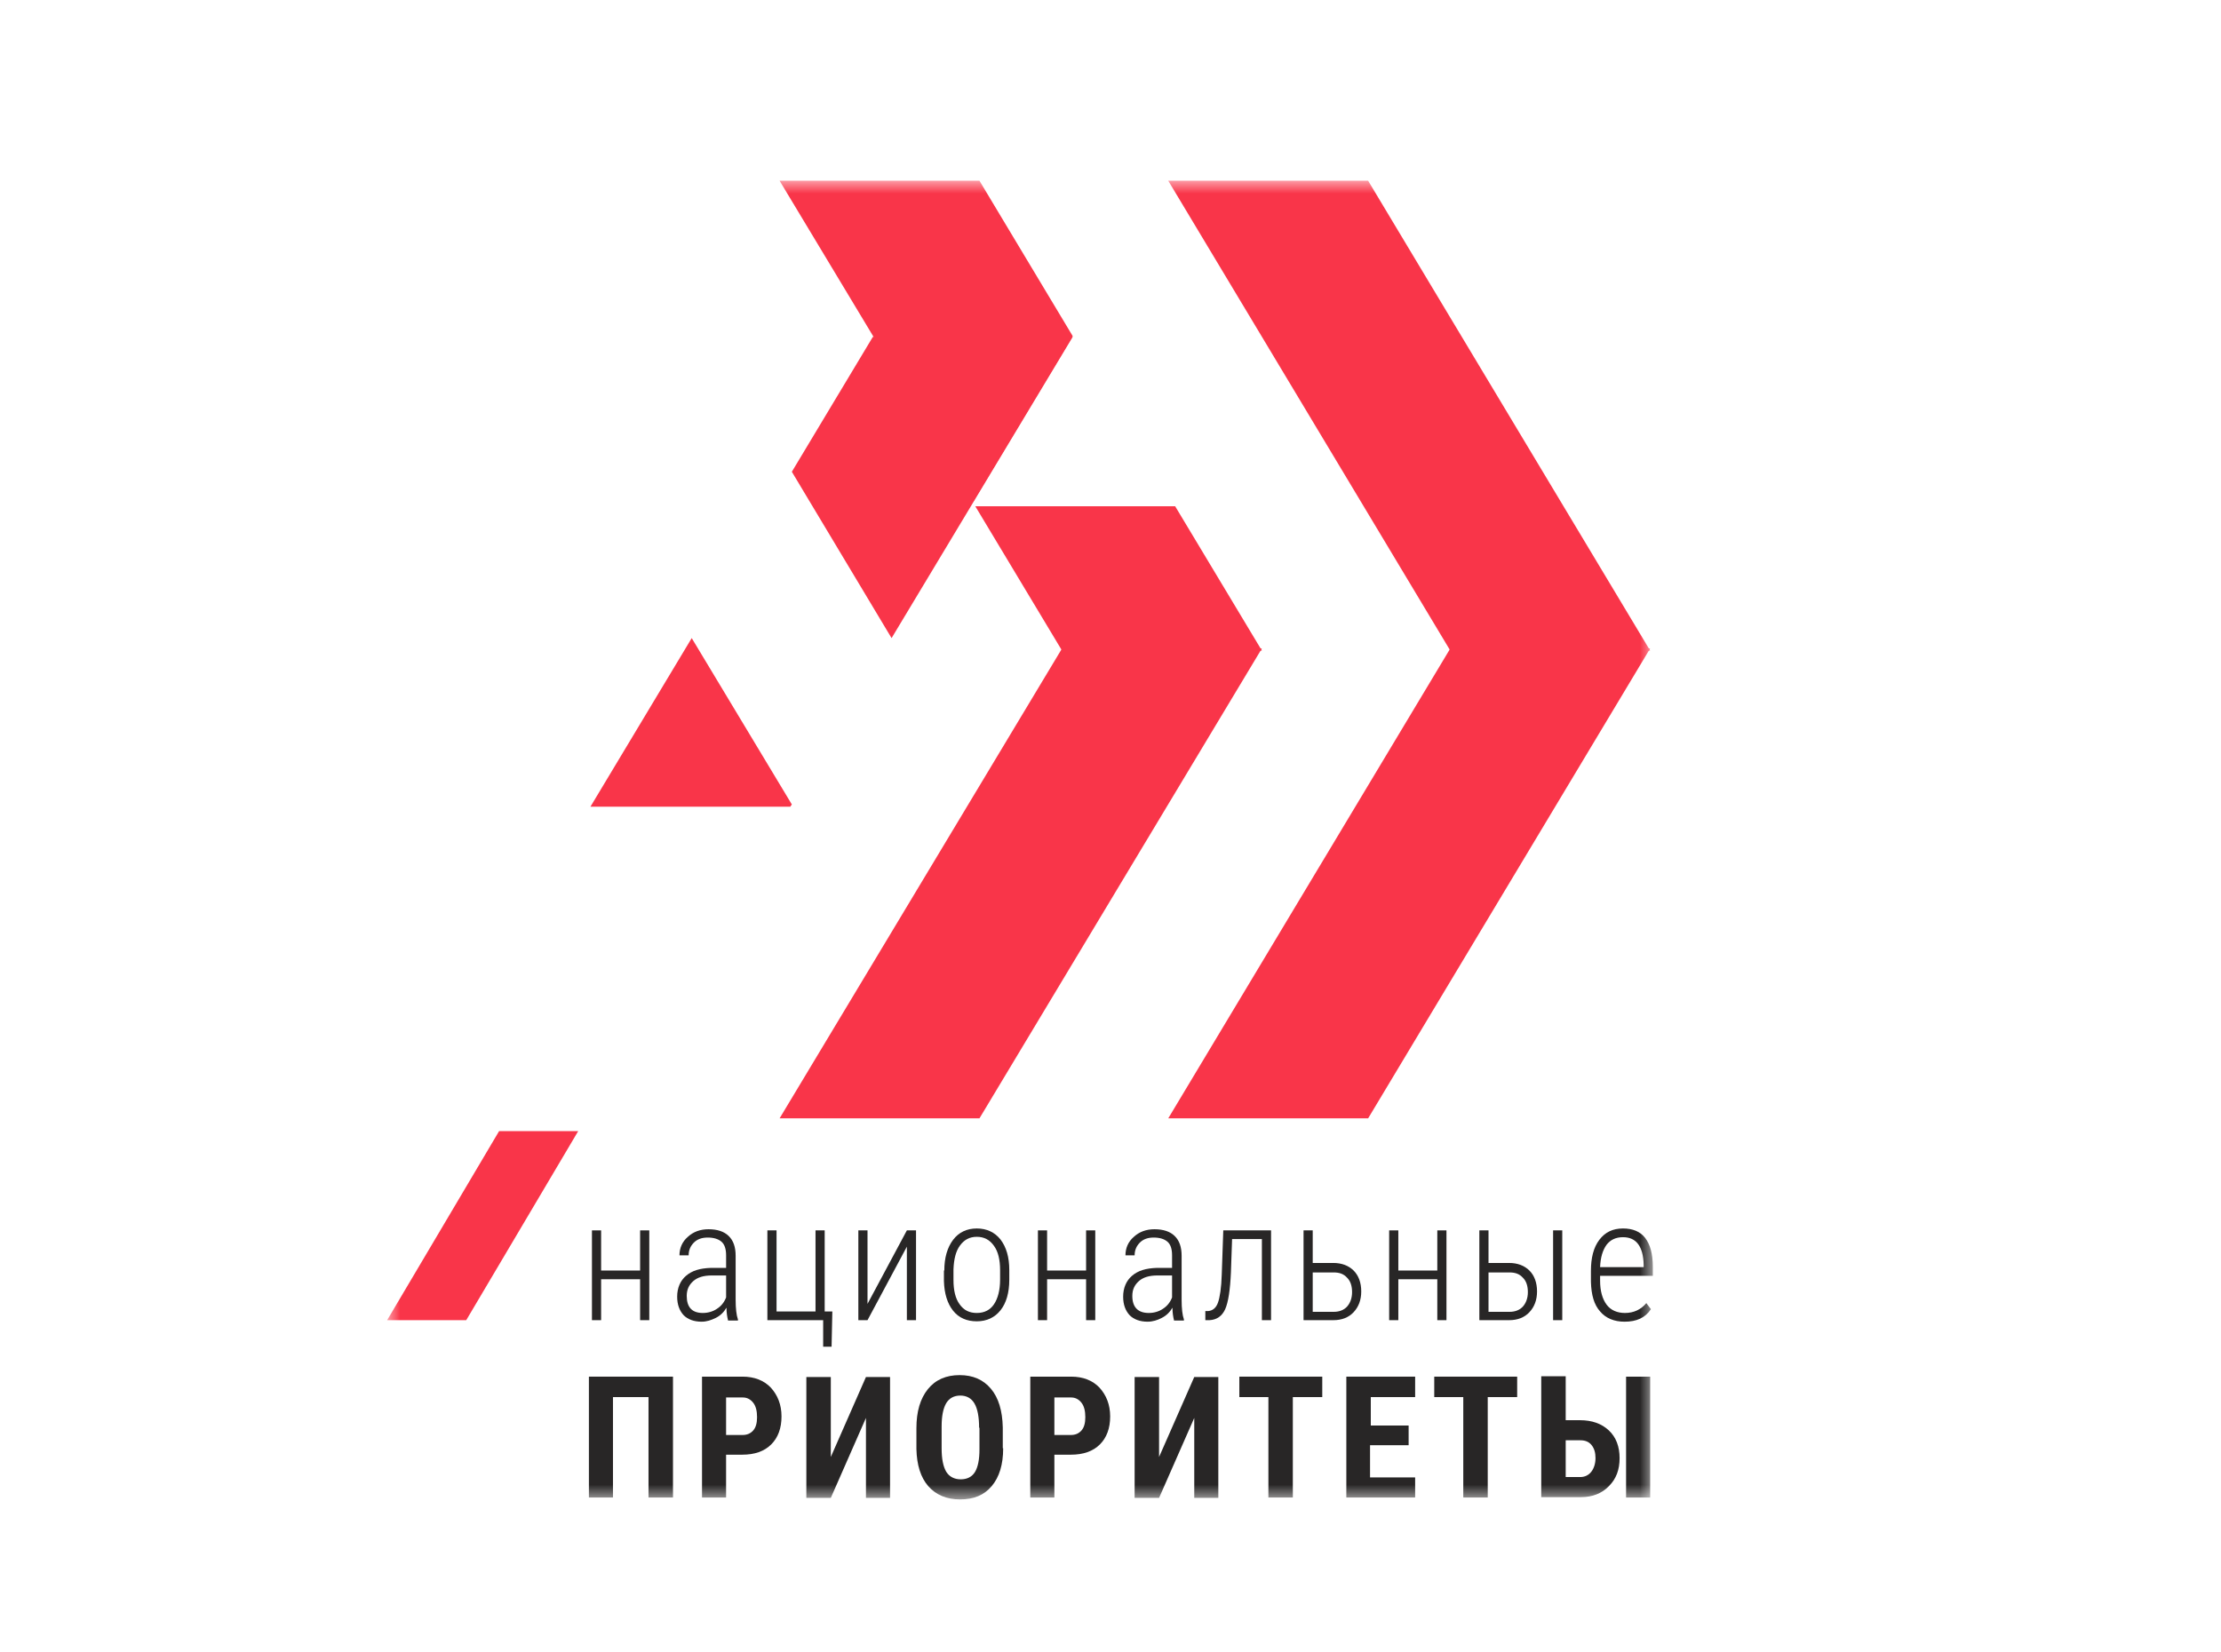 <?xml version="1.0" encoding="UTF-8"?> <svg xmlns="http://www.w3.org/2000/svg" width="86" height="64" viewBox="0 0 86 64" fill="none"> <mask id="mask0_617_5" style="mask-type:alpha" maskUnits="userSpaceOnUse" x="0" y="0" width="86" height="64"> <rect width="86" height="64" fill="#D9D9D9"></rect> </mask> <g mask="url(#mask0_617_5)"> <mask id="mask1_617_5" style="mask-type:luminance" maskUnits="userSpaceOnUse" x="14" y="7" width="50" height="52"> <path d="M64 7H14.99V58.074H64V7Z" fill="white"></path> </mask> <g mask="url(#mask1_617_5)"> <path d="M25.141 51.132H24.786V49.547H23.276V51.132H22.921V47.654H23.276V49.209H24.786V47.654H25.141V51.132Z" fill="#282626"></path> <path d="M28.189 51.132C28.16 51.014 28.13 50.853 28.13 50.648C28.027 50.824 27.893 50.956 27.716 51.044C27.538 51.132 27.361 51.191 27.169 51.191C26.872 51.191 26.636 51.103 26.473 50.941C26.31 50.765 26.221 50.53 26.221 50.222C26.221 49.885 26.34 49.606 26.562 49.415C26.799 49.209 27.109 49.121 27.524 49.107H28.116V48.622C28.116 48.373 28.056 48.197 27.938 48.094C27.82 47.991 27.642 47.932 27.405 47.932C27.183 47.932 27.006 47.991 26.872 48.123C26.739 48.255 26.665 48.417 26.665 48.622H26.31C26.31 48.343 26.414 48.094 26.636 47.903C26.843 47.712 27.109 47.61 27.435 47.61C27.775 47.61 28.041 47.698 28.219 47.874C28.397 48.05 28.485 48.299 28.485 48.637V50.339C28.485 50.677 28.515 50.941 28.574 51.103V51.147H28.189V51.132ZM27.213 50.853C27.42 50.853 27.612 50.794 27.76 50.692C27.923 50.589 28.041 50.442 28.116 50.251V49.4H27.568C27.242 49.4 27.006 49.474 26.843 49.62C26.68 49.767 26.591 49.943 26.591 50.193C26.591 50.633 26.799 50.853 27.213 50.853Z" fill="#282626"></path> <path d="M29.714 47.654H30.069V50.794H31.578V47.654H31.933V50.794H32.229L32.2 52.159H31.874V51.132H29.714V47.654Z" fill="#282626"></path> <path d="M35.115 47.654H35.47V51.132H35.115V48.285L33.591 51.132H33.236V47.654H33.591V50.501L35.115 47.654Z" fill="#282626"></path> <path d="M36.565 49.209C36.565 48.71 36.683 48.314 36.905 48.02C37.127 47.727 37.438 47.58 37.823 47.58C38.207 47.58 38.518 47.727 38.74 48.006C38.962 48.299 39.081 48.681 39.081 49.194V49.561C39.081 50.075 38.962 50.471 38.74 50.75C38.518 51.029 38.207 51.176 37.823 51.176C37.438 51.176 37.127 51.044 36.905 50.765C36.683 50.486 36.565 50.104 36.55 49.62V49.209H36.565ZM36.92 49.576C36.92 49.972 36.994 50.295 37.157 50.515C37.32 50.75 37.541 50.853 37.823 50.853C38.119 50.853 38.341 50.736 38.489 50.515C38.637 50.295 38.725 49.972 38.725 49.561V49.194C38.725 48.798 38.651 48.475 38.489 48.255C38.326 48.02 38.104 47.903 37.823 47.903C37.541 47.903 37.334 48.02 37.172 48.24C37.009 48.461 36.935 48.769 36.92 49.165V49.576Z" fill="#282626"></path> <path d="M42.41 51.132H42.055V49.547H40.545V51.132H40.19V47.654H40.545V49.209H42.055V47.654H42.41V51.132Z" fill="#282626"></path> <path d="M45.458 51.132C45.429 51.014 45.399 50.853 45.399 50.648C45.296 50.824 45.162 50.956 44.985 51.044C44.822 51.132 44.63 51.191 44.437 51.191C44.141 51.191 43.905 51.103 43.742 50.941C43.579 50.765 43.49 50.53 43.49 50.222C43.49 49.885 43.609 49.606 43.831 49.415C44.067 49.209 44.378 49.121 44.792 49.107H45.384V48.622C45.384 48.373 45.325 48.197 45.207 48.094C45.088 47.991 44.911 47.932 44.674 47.932C44.452 47.932 44.275 47.991 44.141 48.123C44.008 48.255 43.934 48.417 43.934 48.622H43.579C43.579 48.343 43.683 48.094 43.905 47.903C44.112 47.712 44.378 47.61 44.704 47.61C45.044 47.61 45.31 47.698 45.488 47.874C45.666 48.05 45.754 48.299 45.754 48.637V50.339C45.754 50.677 45.784 50.941 45.843 51.103V51.147H45.458V51.132ZM44.482 50.853C44.689 50.853 44.881 50.794 45.029 50.692C45.192 50.589 45.31 50.442 45.384 50.251V49.4H44.822C44.497 49.4 44.26 49.474 44.097 49.62C43.934 49.767 43.845 49.943 43.845 50.193C43.845 50.633 44.067 50.853 44.482 50.853Z" fill="#282626"></path> <path d="M49.217 47.654V51.132H48.862V47.991H47.708L47.663 49.283C47.634 49.958 47.56 50.442 47.441 50.706C47.323 50.971 47.116 51.117 46.835 51.132H46.672V50.78H46.775C46.953 50.765 47.086 50.662 47.16 50.457C47.234 50.251 47.293 49.884 47.308 49.356L47.367 47.654H49.217Z" fill="#282626"></path> <path d="M50.83 48.916H51.629C51.955 48.916 52.221 49.019 52.413 49.209C52.606 49.4 52.709 49.679 52.709 50.017C52.709 50.354 52.606 50.618 52.413 50.824C52.221 51.029 51.955 51.132 51.629 51.132H50.475V47.654H50.83V48.916ZM50.83 49.253V50.809H51.644C51.866 50.809 52.043 50.736 52.162 50.603C52.28 50.471 52.354 50.281 52.354 50.046C52.354 49.811 52.295 49.62 52.162 49.488C52.029 49.341 51.866 49.283 51.644 49.283H50.83V49.253Z" fill="#282626"></path> <path d="M56.009 51.132H55.654V49.547H54.145V51.132H53.79V47.654H54.145V49.209H55.654V47.654H56.009V51.132Z" fill="#282626"></path> <path d="M57.637 48.916H58.436C58.762 48.916 59.028 49.019 59.22 49.209C59.413 49.4 59.516 49.679 59.516 50.017C59.516 50.354 59.413 50.618 59.22 50.824C59.028 51.029 58.762 51.132 58.436 51.132H57.282V47.654H57.637V48.916ZM57.637 49.253V50.809H58.451C58.673 50.809 58.85 50.736 58.969 50.603C59.087 50.471 59.161 50.281 59.161 50.046C59.161 49.811 59.102 49.62 58.969 49.488C58.836 49.341 58.673 49.283 58.451 49.283H57.637V49.253ZM60.493 51.132H60.138V47.654H60.493V51.132Z" fill="#282626"></path> <path d="M62.905 51.191C62.505 51.191 62.18 51.058 61.958 50.794C61.721 50.53 61.617 50.148 61.603 49.649V49.224C61.603 48.71 61.706 48.314 61.928 48.02C62.15 47.727 62.446 47.58 62.846 47.58C63.216 47.58 63.512 47.697 63.704 47.947C63.896 48.197 64 48.563 64 49.077V49.415H61.958V49.605C61.958 50.002 62.047 50.31 62.209 50.53C62.372 50.75 62.624 50.853 62.92 50.853C63.26 50.853 63.541 50.721 63.748 50.471L63.926 50.706C63.704 51.044 63.364 51.191 62.905 51.191ZM62.846 47.918C62.565 47.918 62.357 48.02 62.209 48.211C62.061 48.417 61.973 48.695 61.958 49.077H63.645V48.989C63.63 48.285 63.364 47.918 62.846 47.918Z" fill="#282626"></path> <path d="M26.044 58H25.111V54.111H23.735V58H22.803V53.319H26.059V58H26.044Z" fill="#282626"></path> <path d="M28.115 56.357V58H27.183V53.319H28.752C29.21 53.319 29.58 53.465 29.847 53.744C30.113 54.038 30.261 54.405 30.261 54.86C30.261 55.315 30.128 55.681 29.861 55.946C29.595 56.21 29.225 56.342 28.737 56.342H28.115V56.357ZM28.115 55.579H28.752C28.929 55.579 29.062 55.52 29.166 55.403C29.27 55.285 29.314 55.109 29.314 54.889C29.314 54.654 29.27 54.463 29.166 54.331C29.062 54.199 28.929 54.126 28.767 54.126H28.115V55.579Z" fill="#282626"></path> <path d="M33.531 53.333H34.464V58.015H33.531V54.918L32.17 58.015H31.223V53.333H32.17V56.43L33.531 53.333Z" fill="#282626"></path> <path d="M38.844 56.092C38.844 56.723 38.696 57.208 38.4 57.56C38.104 57.912 37.704 58.074 37.172 58.074C36.654 58.074 36.239 57.898 35.943 57.56C35.648 57.222 35.499 56.738 35.485 56.122V55.315C35.485 54.669 35.633 54.17 35.929 53.803C36.225 53.436 36.639 53.26 37.157 53.26C37.675 53.26 38.074 53.436 38.37 53.788C38.666 54.14 38.814 54.639 38.829 55.285V56.092H38.844ZM37.912 55.3C37.912 54.874 37.852 54.566 37.734 54.361C37.616 54.155 37.423 54.052 37.187 54.052C36.935 54.052 36.757 54.155 36.639 54.346C36.52 54.551 36.461 54.845 36.461 55.256V56.092C36.461 56.503 36.52 56.797 36.639 57.002C36.757 57.193 36.95 57.296 37.201 57.296C37.438 57.296 37.63 57.208 37.749 57.017C37.867 56.826 37.926 56.533 37.926 56.136V55.3H37.912Z" fill="#282626"></path> <path d="M40.827 56.357V58H39.894V53.319H41.478C41.937 53.319 42.306 53.465 42.573 53.744C42.839 54.038 42.987 54.405 42.987 54.86C42.987 55.315 42.854 55.681 42.588 55.946C42.321 56.21 41.951 56.342 41.463 56.342H40.827V56.357ZM40.827 55.579H41.463C41.641 55.579 41.774 55.52 41.877 55.403C41.981 55.285 42.025 55.109 42.025 54.889C42.025 54.654 41.981 54.463 41.877 54.331C41.774 54.199 41.641 54.126 41.478 54.126H40.827V55.579Z" fill="#282626"></path> <path d="M46.243 53.333H47.175V58.015H46.243V54.918L44.881 58.015H43.934V53.333H44.881V56.43L46.243 53.333Z" fill="#282626"></path> <path d="M51.215 54.111H50.06V58H49.114V54.111H47.989V53.319H51.2V54.111H51.215Z" fill="#282626"></path> <path d="M54.515 55.975H53.05V57.222H54.796V58H52.132V53.319H54.796V54.111H53.079V55.212H54.544V55.975H54.515Z" fill="#282626"></path> <path d="M58.762 54.111H57.607V58H56.66V54.111H55.536V53.319H58.747V54.111H58.762Z" fill="#282626"></path> <path d="M60.626 55.006H61.174C61.647 55.006 62.017 55.139 62.298 55.403C62.579 55.667 62.713 56.034 62.713 56.474C62.713 56.929 62.579 57.281 62.298 57.56C62.032 57.839 61.662 57.986 61.218 57.986H59.679V53.304H60.626V55.006ZM60.626 55.784V57.208H61.188C61.366 57.208 61.514 57.135 61.618 57.002C61.721 56.87 61.78 56.68 61.78 56.474C61.78 56.269 61.736 56.107 61.632 55.975C61.529 55.843 61.381 55.784 61.203 55.784H60.626ZM63.897 58H62.964V53.319H63.897V58Z" fill="#282626"></path> <path d="M48.007 24.541H41.3V25.572H48.007V24.541Z" fill="#F93549"></path> <path d="M63.484 24.541H56.261V25.572H63.484V24.541Z" fill="#F93549"></path> <path d="M18.053 51.132H14.99L19.326 43.809H22.389L18.053 51.132Z" fill="#F93549"></path> <path d="M37.926 43.315H30.187L41.123 25.116H48.862L37.926 43.315Z" fill="#F93549"></path> <path d="M52.976 43.315H45.236L56.157 25.116H63.896L52.976 43.315Z" fill="#F93549"></path> <path d="M52.976 7H45.236L56.157 25.199H63.896L52.976 7Z" fill="#F93549"></path> <path d="M34.523 24.715L41.537 13.047H33.798L30.661 18.272L34.523 24.715Z" fill="#F93549"></path> <path d="M26.784 24.714L22.862 31.245H30.601L30.661 31.157L26.784 24.714Z" fill="#F93549"></path> <path d="M41.537 13.017L37.926 7H30.187L37.675 19.445L41.537 13.017Z" fill="#F93549"></path> <path d="M45.503 19.607H45.31H37.764L41.123 25.199H48.862L45.503 19.607Z" fill="#F93549"></path> </g> </g> </svg> 